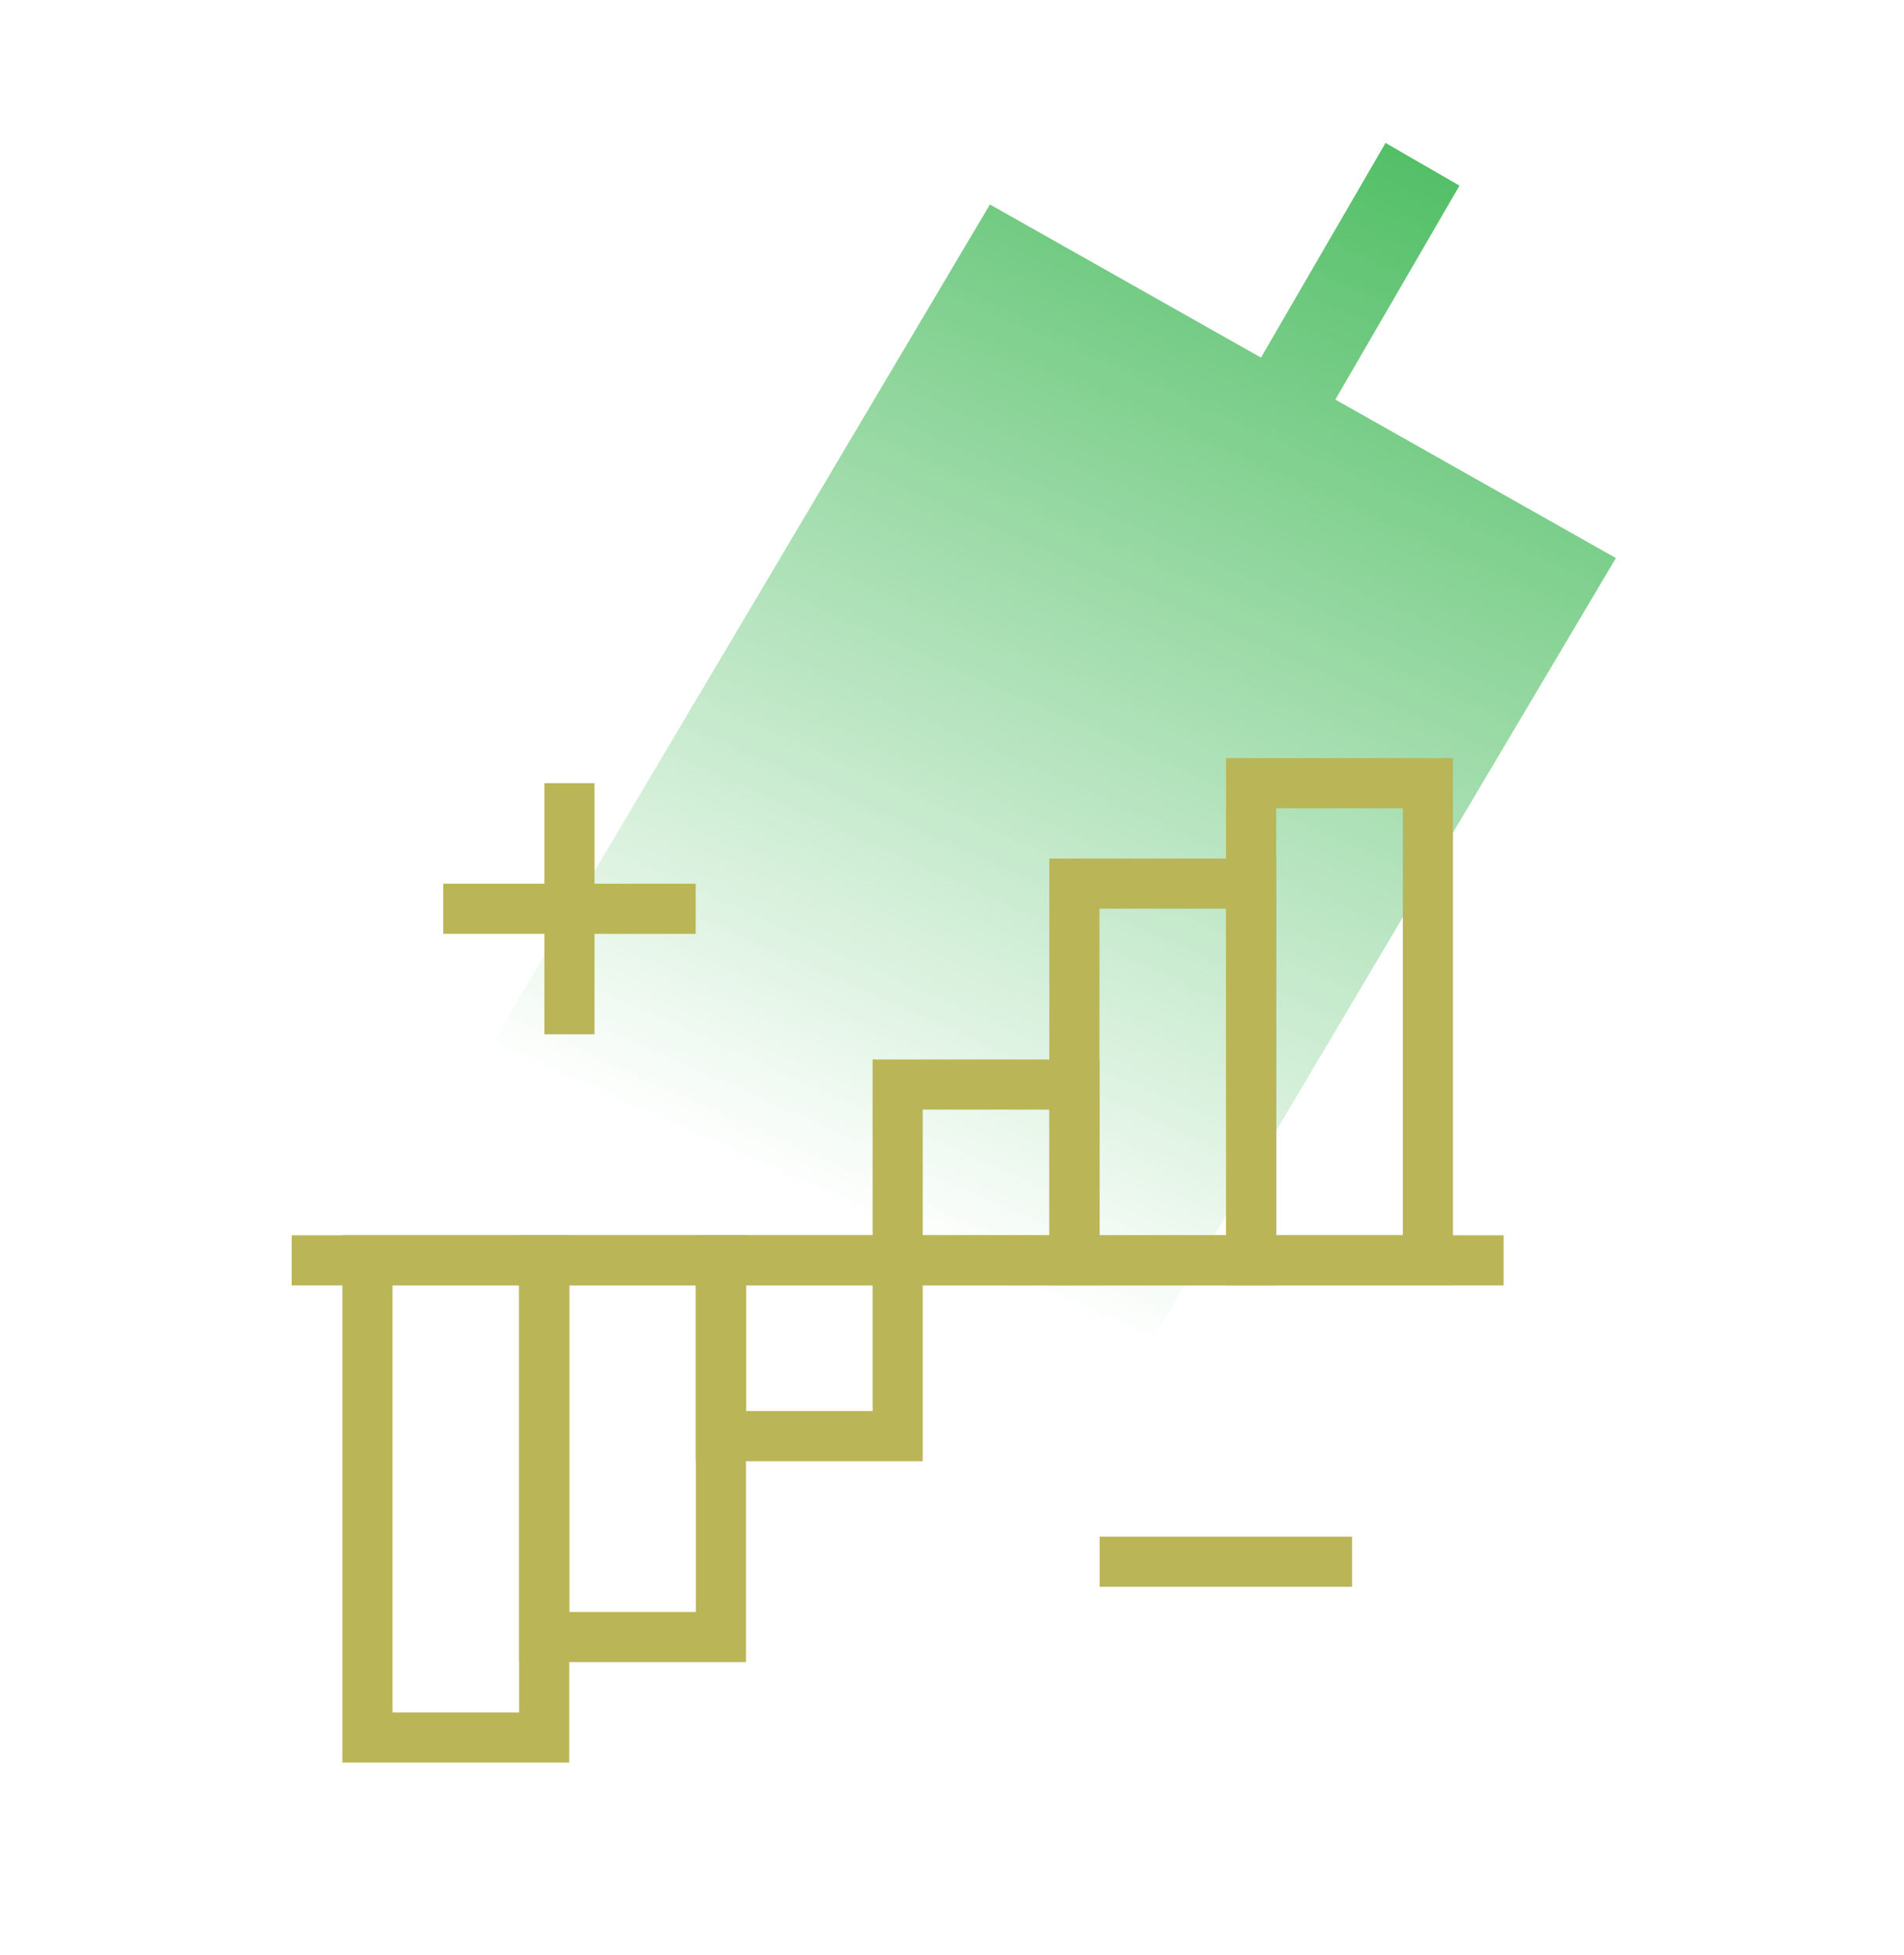 <svg width="76" height="78" viewBox="0 0 76 78" fill="none" xmlns="http://www.w3.org/2000/svg">
<path fill-rule="evenodd" clip-rule="evenodd" d="M58.257 7.408L55.305 5.703L50.333 14.268L39.514 8.159L11.428 55.49L22.707 61.859L17.61 70.638L20.562 72.343L25.675 63.535L36.414 69.599L64.5 22.267L53.302 15.944L58.257 7.408Z" fill="url(#paint0_linear)"/>
<path d="M49.94 31.25H56.995V50.289H49.94V31.25Z" stroke="#bab556" stroke-width="2" stroke-miterlimit="10"/>
<path d="M42.886 35.258H49.94V50.289H42.886V35.258Z" stroke="#bab556" stroke-width="2" stroke-miterlimit="10"/>
<path d="M35.831 43.274H42.886V50.289H35.831V43.274Z" stroke="#bab556" stroke-width="2" stroke-miterlimit="10"/>
<path d="M21.722 69.328H14.667L14.667 50.289H21.722L21.722 69.328Z" stroke="#bab556" stroke-width="2" stroke-miterlimit="10"/>
<path d="M28.776 65.319H21.722L21.722 50.289H28.776V65.319Z" stroke="#bab556" stroke-width="2" stroke-miterlimit="10"/>
<path d="M35.831 57.303H28.776V50.289H35.831V57.303Z" stroke="#bab556" stroke-width="2" stroke-miterlimit="10"/>
<path d="M60.018 50.289H11.644" stroke="#bab556" stroke-width="2" stroke-miterlimit="10"/>
<path d="M22.73 31.25V41.27" stroke="#bab556" stroke-width="2" stroke-miterlimit="10"/>
<path d="M17.691 36.261H27.769" stroke="#bab556" stroke-width="2" stroke-miterlimit="10"/>
<path d="M43.893 62.313H53.971" stroke="#bab556" stroke-width="2" stroke-miterlimit="10"/>
<defs>
<linearGradient id="paint0_linear" x1="60.154" y1="7.728" x2="40.59" y2="51.557" gradientUnits="userSpaceOnUse">
<stop stop-color="#52BF66"/>
<stop offset="1" stop-color="#52BF66" stop-opacity="0"/>
</linearGradient>
</defs>
</svg>
